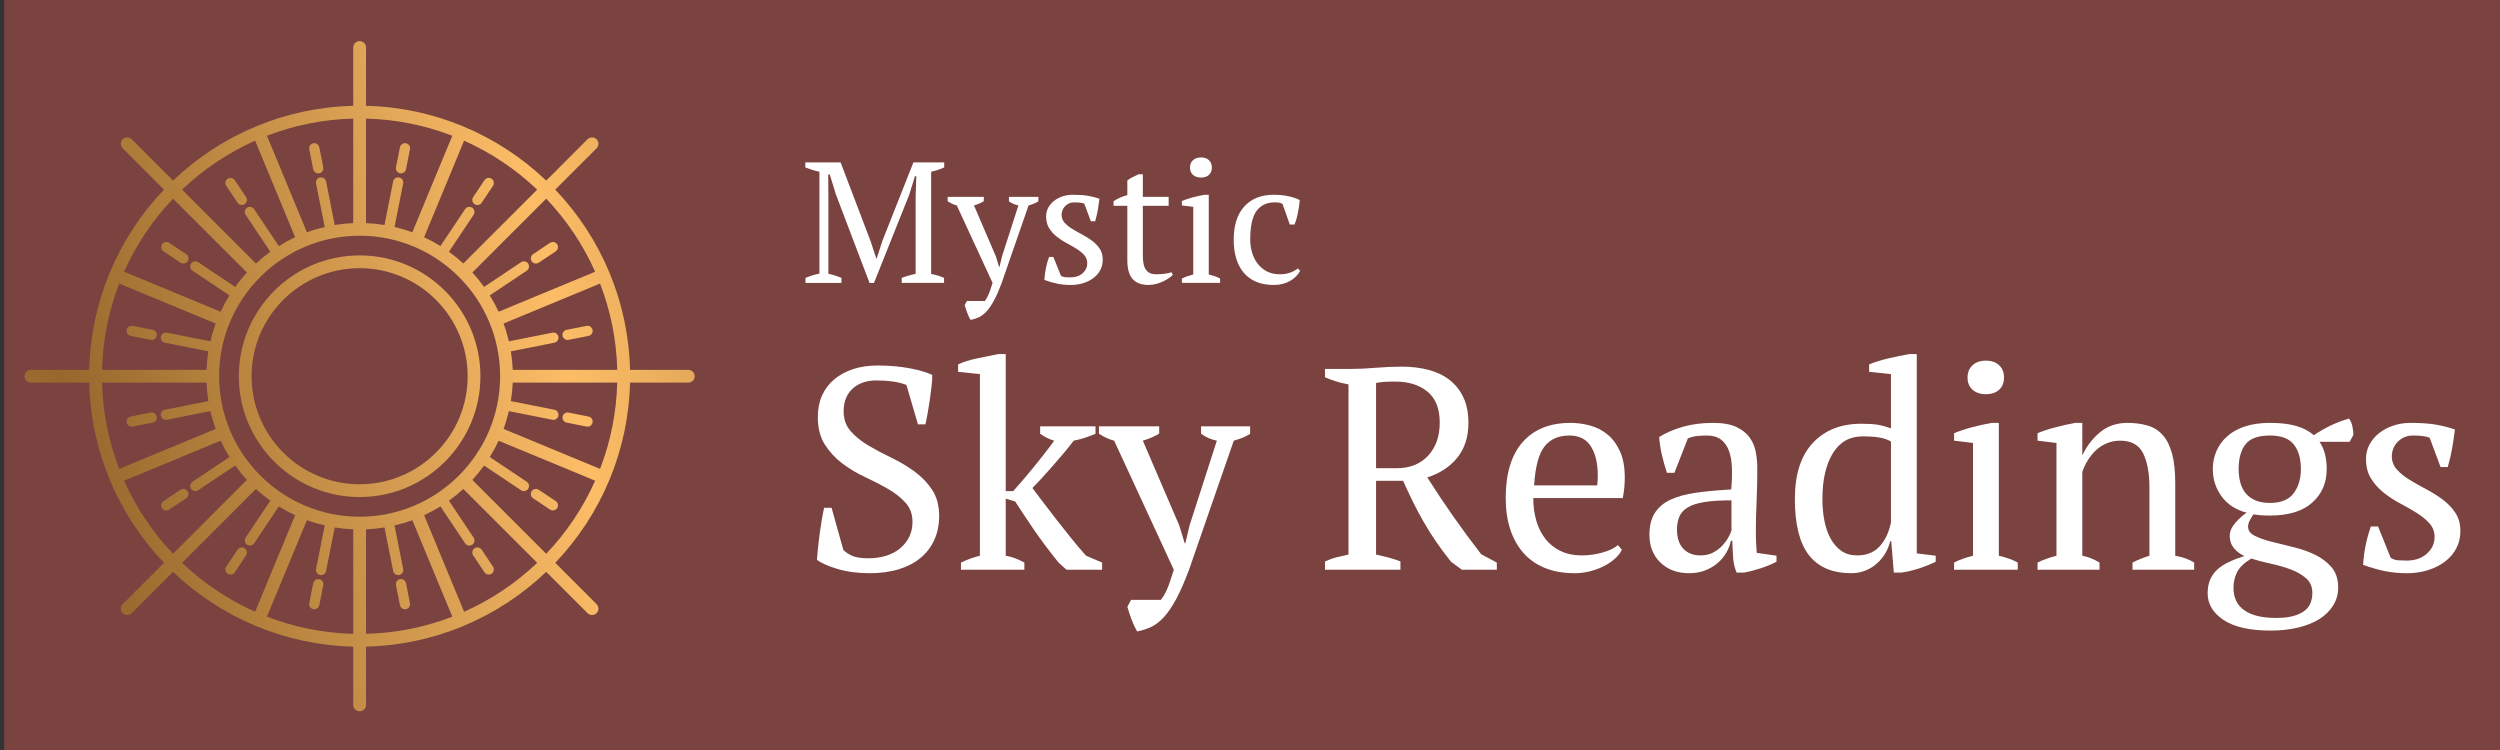 <?xml version="1.0" encoding="utf-8"?>
<!-- Generator: Adobe Illustrator 15.0.0, SVG Export Plug-In . SVG Version: 6.00 Build 0)  -->
<!DOCTYPE svg PUBLIC "-//W3C//DTD SVG 1.1//EN" "http://www.w3.org/Graphics/SVG/1.1/DTD/svg11.dtd">
<svg version="1.1" id="Warstwa_1" xmlns="http://www.w3.org/2000/svg" xmlns:xlink="http://www.w3.org/1999/xlink" x="0px" y="0px"
	 width="1186.935px" height="356.176px" viewBox="0 0 1186.935 356.176" enable-background="new 0 0 1186.935 356.176"
	 xml:space="preserve">
<rect x="0" y="0" width="1186.935" height="356.176" fill="#333333" stroke="none"/>
<rect x="2.013" fill="#7B4340" width="1184.921" height="356.176"/>
<g>
	<defs>
		<path id="SVGID_1_" d="M119.441,178.62c0-28.283,23.011-51.295,51.296-51.295s51.296,23.012,51.296,51.295
			c0,28.285-23.011,51.296-51.296,51.296S119.441,206.905,119.441,178.62 M113.377,178.62c0,31.628,25.733,57.361,57.361,57.361
			c31.629,0,57.359-25.732,57.359-57.361c0-31.629-25.73-57.359-57.359-57.359C139.11,121.261,113.377,146.991,113.377,178.62"/>
	</defs>
	<clipPath id="SVGID_2_">
		<use xlink:href="#SVGID_1_"  overflow="visible"/>
	</clipPath>
	
		<linearGradient id="SVGID_3_" gradientUnits="userSpaceOnUse" x1="0.6" y1="501.141" x2="2.11" y2="501.141" gradientTransform="matrix(439.088 -90.206 -90.206 -439.088 44793.277 220343.109)">
		<stop  offset="0" style="stop-color:#BC8D46"/>
		<stop  offset="0.278" style="stop-color:#96682E"/>
		<stop  offset="0.392" style="stop-color:#B7833E"/>
		<stop  offset="0.546" style="stop-color:#E4A95A"/>
		<stop  offset="0.627" style="stop-color:#FDBD67"/>
		<stop  offset="0.722" style="stop-color:#E1A758"/>
		<stop  offset="0.909" style="stop-color:#AE7B39"/>
		<stop  offset="1" style="stop-color:#96682E"/>
	</linearGradient>
	<polygon clip-path="url(#SVGID_2_)" fill="url(#SVGID_3_)" points="90.764,125.907 223.451,98.648 250.709,231.335 
		118.023,258.594 	"/>
</g>
<g>
	<defs>
		<path id="SVGID_4_" d="M126.734,292.777l18.98-45.82c2.743,1.009,5.571,1.836,8.458,2.51l-4.112,20.672
			c-0.263,1.315,0.593,2.592,1.906,2.854c0.158,0.031,0.319,0.046,0.477,0.046c1.134,0,2.146-0.799,2.374-1.952l4.113-20.666
			c2.873,0.469,5.802,0.771,8.775,0.895v49.615C153.298,300.577,139.503,297.718,126.734,292.777 M189.51,272.992
			c1.313-0.262,2.165-1.538,1.903-2.854l-4.11-20.672c2.887-0.674,5.717-1.501,8.458-2.51l18.981,45.82
			c-12.771,4.94-26.565,7.8-40.973,8.152v-49.615c2.975-0.123,5.902-0.426,8.773-0.895l4.113,20.666
			c0.228,1.153,1.243,1.952,2.375,1.952C189.19,273.038,189.348,273.023,189.51,272.992 M86.437,267.211l35.063-35.064
			c2.161,1.99,4.448,3.841,6.838,5.561L116.61,255.26c-0.743,1.113-0.443,2.619,0.67,3.365c0.415,0.275,0.883,0.41,1.343,0.41
			c0.786,0,1.553-0.379,2.022-1.078l11.719-17.543c2.489,1.552,5.079,2.953,7.755,4.2l-18.987,45.837
			C108.245,284.71,96.523,276.813,86.437,267.211 M224.195,258.625c1.112-0.746,1.413-2.252,0.669-3.365l-11.727-17.552
			c2.391-1.72,4.676-3.571,6.839-5.561l35.063,35.064c-10.086,9.602-21.809,17.499-34.697,23.24l-18.987-45.837
			c2.677-1.248,5.266-2.648,7.755-4.2l11.72,17.543c0.468,0.699,1.236,1.078,2.02,1.078
			C223.312,259.035,223.781,258.9,224.195,258.625 M58.907,228.224l45.836-18.987c1.246,2.678,2.648,5.268,4.2,7.755L91.4,228.713
			c-1.112,0.744-1.412,2.25-0.669,3.365c0.468,0.7,1.239,1.078,2.021,1.078c0.464,0,0.93-0.131,1.347-0.409l17.55-11.726
			c1.72,2.39,3.573,4.677,5.562,6.838l-35.064,35.063C72.543,252.833,64.646,241.112,58.907,228.224 M250.743,232.078
			c0.744-1.115,0.443-2.621-0.671-3.365l-17.54-11.72c1.552-2.488,2.953-5.077,4.202-7.755l45.834,18.987
			c-5.74,12.888-13.639,24.609-23.242,34.698l-35.063-35.063c1.99-2.162,3.843-4.448,5.563-6.838l17.552,11.726
			c0.415,0.278,0.883,0.409,1.344,0.409C249.508,233.155,250.274,232.777,250.743,232.078 M48.428,181.652h49.615
			c0.123,2.975,0.423,5.902,0.896,8.777l-20.668,4.111c-1.313,0.26-2.165,1.537-1.904,2.851c0.23,1.154,1.243,1.953,2.376,1.953
			c0.157,0,0.316-0.015,0.477-0.046l20.67-4.115c0.676,2.888,1.503,5.715,2.51,8.461L56.58,222.626
			C51.64,209.854,48.781,196.06,48.428,181.652 M265.109,197.392c0.262-1.314-0.592-2.591-1.906-2.851l-20.667-4.111
			c0.47-2.875,0.773-5.802,0.896-8.777h49.616c-0.354,14.407-3.213,28.202-8.154,40.974l-45.82-18.981
			c1.009-2.746,1.835-5.573,2.51-8.461l20.671,4.115c0.162,0.031,0.32,0.046,0.477,0.046
			C263.865,199.345,264.883,198.546,265.109,197.392 M56.58,134.615l45.82,18.981c-1.008,2.745-1.835,5.573-2.511,8.458
			l-20.67-4.111c-1.326-0.265-2.594,0.592-2.854,1.906c-0.26,1.314,0.592,2.589,1.904,2.852l20.668,4.11
			c-0.473,2.875-0.773,5.802-0.896,8.778H48.428C48.781,161.18,51.64,147.386,56.58,134.615 M239.075,153.596l45.82-18.981
			c4.941,12.771,7.801,26.565,8.154,40.974h-49.616c-0.123-2.976-0.427-5.903-0.896-8.778l20.667-4.11
			c1.314-0.263,2.168-1.538,1.906-2.852s-1.533-2.17-2.854-1.906l-20.671,4.111C240.91,159.169,240.083,156.341,239.075,153.596
			 M104.03,178.62c0-36.783,29.925-66.708,66.708-66.708c36.782,0,66.707,29.925,66.707,66.708
			c0,36.782-29.925,66.708-66.707,66.708C133.955,245.328,104.03,215.402,104.03,178.62 M58.907,129.017
			c5.74-12.888,13.637-24.61,23.24-34.699l35.064,35.063c-1.989,2.161-3.841,4.451-5.562,6.84l-17.55-11.727
			c-1.116-0.744-2.622-0.443-3.368,0.67c-0.743,1.112-0.443,2.619,0.669,3.364l17.543,11.719c-1.552,2.491-2.954,5.08-4.197,7.755
			L58.907,129.017z M224.263,129.38l35.063-35.063c9.604,10.089,17.502,21.811,23.242,34.699l-45.834,18.985
			c-1.249-2.675-2.65-5.264-4.202-7.755l17.54-11.719c1.114-0.745,1.415-2.252,0.671-3.364c-0.744-1.113-2.252-1.416-3.365-0.67
			l-17.552,11.727C228.106,133.832,226.253,131.542,224.263,129.38 M86.434,90.031c10.089-9.605,21.811-17.502,34.699-23.243
			l18.987,45.836c-2.676,1.249-5.266,2.651-7.755,4.202l-11.719-17.542c-0.745-1.112-2.252-1.415-3.366-0.669
			c-1.113,0.744-1.413,2.251-0.67,3.365l11.728,17.552c-2.39,1.72-4.677,3.573-6.838,5.562L86.434,90.031z M201.355,112.624
			l18.987-45.836c12.888,5.741,24.61,13.638,34.697,23.243l-35.063,35.063c-2.163-1.989-4.448-3.841-6.839-5.562l11.727-17.552
			c0.744-1.113,0.443-2.621-0.669-3.365c-1.116-0.744-2.62-0.443-3.365,0.669l-11.721,17.542
			C206.621,115.275,204.032,113.873,201.355,112.624 M126.734,64.461c12.768-4.94,26.562-7.798,40.971-8.149v49.615
			c-2.974,0.123-5.902,0.425-8.775,0.895l-4.113-20.667c-0.261-1.314-1.532-2.166-2.851-1.904c-1.313,0.261-2.169,1.538-1.906,2.851
			l4.112,20.673c-2.887,0.675-5.715,1.501-8.458,2.51L126.734,64.461z M173.77,105.926V56.312
			c14.407,0.352,28.203,3.209,40.973,8.149l-18.981,45.822c-2.741-1.008-5.571-1.835-8.458-2.51l4.11-20.673
			c0.262-1.313-0.591-2.589-1.903-2.851c-1.324-0.266-2.594,0.59-2.854,1.904l-4.113,20.667
			C179.672,106.351,176.745,106.049,173.77,105.926 M167.706,22.565v27.68c-16.27,0.379-31.799,3.805-46.043,9.719
			c-0.021,0.006-0.046,0.009-0.066,0.018c-0.02,0.009-0.037,0.022-0.056,0.031c-14.703,6.122-28.037,14.895-39.393,25.73
			L62.532,66.127c-1.184-1.183-3.103-1.183-4.287,0c-1.184,1.186-1.184,3.105,0,4.289l19.614,19.615
			c-10.833,11.354-19.608,24.69-25.73,39.394c-0.009,0.018-0.022,0.035-0.028,0.055c-0.009,0.019-0.012,0.042-0.021,0.063
			c-5.914,14.245-9.338,29.774-9.717,46.046H14.682c-1.676,0-3.032,1.355-3.032,3.031c0,1.675,1.356,3.032,3.032,3.032h27.681
			c0.379,16.271,3.803,31.801,9.717,46.048c0.009,0.019,0.012,0.043,0.021,0.061c0.003,0.012,0.015,0.022,0.02,0.037
			c6.122,14.71,14.9,28.053,25.739,39.413l-19.614,19.613c-1.184,1.184-1.184,3.103,0,4.287c0.594,0.592,1.37,0.889,2.145,0.889
			c0.775,0,1.552-0.297,2.142-0.889L82.147,271.5c11.355,10.833,24.69,19.606,39.393,25.728c0.022,0.009,0.037,0.021,0.056,0.029
			c0.021,0.011,0.045,0.012,0.066,0.021c14.245,5.914,29.774,9.338,46.043,9.718v27.681c0,1.674,1.358,3.032,3.032,3.032
			s3.032-1.358,3.032-3.032v-27.681c16.269-0.38,31.799-3.804,46.043-9.718c0.022-0.009,0.045-0.01,0.065-0.021
			c0.021-0.008,0.038-0.021,0.056-0.029c14.704-6.121,28.039-14.895,39.392-25.728l19.615,19.611
			c0.592,0.592,1.369,0.889,2.145,0.889s1.551-0.297,2.145-0.889c1.184-1.185,1.184-3.104,0-4.287l-19.615-19.613
			c10.84-11.36,19.617-24.703,25.74-39.413c0.004-0.015,0.016-0.025,0.02-0.037c0.008-0.018,0.014-0.042,0.02-0.061
			c5.914-14.247,9.338-29.777,9.719-46.048h27.678c1.676,0,3.035-1.357,3.035-3.032c0-1.676-1.359-3.031-3.035-3.031h-27.678
			c-0.381-16.271-3.805-31.801-9.719-46.046c-0.006-0.021-0.008-0.044-0.02-0.063c-0.008-0.02-0.02-0.037-0.029-0.055
			c-6.119-14.704-14.896-28.04-25.73-39.394l19.615-19.615c1.184-1.184,1.184-3.103,0-4.289c-1.186-1.183-3.104-1.183-4.289,0
			l-19.615,19.616c-11.353-10.836-24.688-19.608-39.39-25.73c-0.018-0.009-0.034-0.022-0.058-0.031
			c-0.021-0.009-0.043-0.012-0.065-0.018c-14.244-5.914-29.774-9.339-46.043-9.719v-27.68c0-1.675-1.358-3.032-3.032-3.032
			S167.706,20.89,167.706,22.565"/>
	</defs>
	<clipPath id="SVGID_5_">
		<use xlink:href="#SVGID_4_"  overflow="visible"/>
	</clipPath>
	
		<linearGradient id="SVGID_6_" gradientUnits="userSpaceOnUse" x1="0.6" y1="501.141" x2="2.111" y2="501.141" gradientTransform="matrix(439.088 -90.206 -90.206 -439.088 44793.277 220343.109)">
		<stop  offset="0" style="stop-color:#BC8D46"/>
		<stop  offset="0.278" style="stop-color:#96682E"/>
		<stop  offset="0.392" style="stop-color:#B7833E"/>
		<stop  offset="0.546" style="stop-color:#E4A95A"/>
		<stop  offset="0.627" style="stop-color:#FDBD67"/>
		<stop  offset="0.722" style="stop-color:#E1A758"/>
		<stop  offset="0.909" style="stop-color:#AE7B39"/>
		<stop  offset="1" style="stop-color:#96682E"/>
	</linearGradient>
	<polygon clip-path="url(#SVGID_5_)" fill="url(#SVGID_6_)" points="-51.067,32.417 316.939,-43.186 392.543,324.822 
		24.535,400.427 	"/>
</g>
<g>
	<defs>
		<path id="SVGID_7_" d="M148.735,68.014c-1.313,0.261-2.164,1.537-1.904,2.851l1.89,9.496c0.229,1.154,1.243,1.952,2.375,1.952
			c0.155,0,0.317-0.015,0.477-0.047c1.314-0.261,2.168-1.538,1.906-2.852l-1.889-9.493c-0.229-1.153-1.236-1.952-2.373-1.952
			C149.058,67.968,148.897,67.983,148.735,68.014"/>
	</defs>
	<clipPath id="SVGID_8_">
		<use xlink:href="#SVGID_7_"  overflow="visible"/>
	</clipPath>
	
		<linearGradient id="SVGID_9_" gradientUnits="userSpaceOnUse" x1="0.605" y1="501.22" x2="2.105" y2="501.22" gradientTransform="matrix(439.088 -90.206 -90.206 -439.088 44779.277 220274.609)">
		<stop  offset="0" style="stop-color:#BC8D46"/>
		<stop  offset="0.278" style="stop-color:#96682E"/>
		<stop  offset="0.392" style="stop-color:#B7833E"/>
		<stop  offset="0.546" style="stop-color:#E4A95A"/>
		<stop  offset="0.627" style="stop-color:#FDBD67"/>
		<stop  offset="0.722" style="stop-color:#E1A758"/>
		<stop  offset="0.909" style="stop-color:#AE7B39"/>
		<stop  offset="1" style="stop-color:#96682E"/>
	</linearGradient>
	<polygon clip-path="url(#SVGID_8_)" fill="url(#SVGID_9_)" points="143.742,68.549 153.45,66.554 156.568,81.731 146.86,83.727 	
		"/>
</g>
<g>
	<defs>
		<path id="SVGID_10_" d="M108.085,84.852c-1.116,0.747-1.414,2.251-0.67,3.366l5.376,8.049c0.47,0.698,1.237,1.078,2.02,1.078
			c0.463,0,0.931-0.133,1.346-0.407c1.113-0.747,1.413-2.253,0.669-3.366l-5.377-8.049c-0.471-0.7-1.239-1.078-2.021-1.078
			C108.965,84.444,108.499,84.576,108.085,84.852"/>
	</defs>
	<clipPath id="SVGID_11_">
		<use xlink:href="#SVGID_10_"  overflow="visible"/>
	</clipPath>
	
		<linearGradient id="SVGID_12_" gradientUnits="userSpaceOnUse" x1="0.605" y1="501.213" x2="2.104" y2="501.213" gradientTransform="matrix(439.088 -90.206 -90.206 -439.088 44780.277 220279.609)">
		<stop  offset="0" style="stop-color:#BC8D46"/>
		<stop  offset="0.278" style="stop-color:#96682E"/>
		<stop  offset="0.392" style="stop-color:#B7833E"/>
		<stop  offset="0.546" style="stop-color:#E4A95A"/>
		<stop  offset="0.627" style="stop-color:#FDBD67"/>
		<stop  offset="0.722" style="stop-color:#E1A758"/>
		<stop  offset="0.909" style="stop-color:#AE7B39"/>
		<stop  offset="1" style="stop-color:#96682E"/>
	</linearGradient>
	<polygon clip-path="url(#SVGID_11_)" fill="url(#SVGID_12_)" points="104.129,84.967 117.129,82.295 120.115,96.822 
		107.113,99.492 	"/>
</g>
<g>
	<defs>
		<path id="SVGID_13_" d="M76.971,115.966c-0.744,1.115-0.446,2.621,0.669,3.365l8.047,5.378c0.417,0.277,0.883,0.407,1.346,0.407
			c0.783,0,1.552-0.378,2.02-1.078c0.744-1.113,0.443-2.621-0.67-3.363l-8.047-5.378c-0.415-0.276-0.883-0.409-1.345-0.409
			C78.207,114.889,77.438,115.267,76.971,115.966"/>
	</defs>
	<clipPath id="SVGID_14_">
		<use xlink:href="#SVGID_13_"  overflow="visible"/>
	</clipPath>
	
		<linearGradient id="SVGID_15_" gradientUnits="userSpaceOnUse" x1="0.596" y1="501.195" x2="2.117" y2="501.195" gradientTransform="matrix(439.088 -90.206 -90.206 -439.088 44783.277 220294.109)">
		<stop  offset="0" style="stop-color:#BC8D46"/>
		<stop  offset="0.278" style="stop-color:#96682E"/>
		<stop  offset="0.392" style="stop-color:#B7833E"/>
		<stop  offset="0.546" style="stop-color:#E4A95A"/>
		<stop  offset="0.627" style="stop-color:#FDBD67"/>
		<stop  offset="0.722" style="stop-color:#E1A758"/>
		<stop  offset="0.909" style="stop-color:#AE7B39"/>
		<stop  offset="1" style="stop-color:#96682E"/>
	</linearGradient>
	<polygon clip-path="url(#SVGID_14_)" fill="url(#SVGID_15_)" points="74.21,115.304 89.248,112.214 91.814,124.704 76.776,127.793 
			"/>
</g>
<g>
	<defs>
		<path id="SVGID_16_" d="M60.132,156.62c-0.261,1.312,0.591,2.589,1.908,2.851l9.493,1.888c0.156,0.031,0.317,0.049,0.475,0.049
			c1.131,0,2.146-0.799,2.377-1.953c0.26-1.315-0.592-2.591-1.907-2.854l-9.493-1.887c-0.161-0.032-0.319-0.049-0.479-0.049
			C61.375,154.665,60.359,155.467,60.132,156.62"/>
	</defs>
	<clipPath id="SVGID_17_">
		<use xlink:href="#SVGID_16_"  overflow="visible"/>
	</clipPath>
	
		<linearGradient id="SVGID_18_" gradientUnits="userSpaceOnUse" x1="0.604" y1="501.172" x2="2.103" y2="501.172" gradientTransform="matrix(439.088 -90.206 -90.206 -439.088 44787.777 220316.609)">
		<stop  offset="0" style="stop-color:#BC8D46"/>
		<stop  offset="0.278" style="stop-color:#96682E"/>
		<stop  offset="0.392" style="stop-color:#B7833E"/>
		<stop  offset="0.546" style="stop-color:#E4A95A"/>
		<stop  offset="0.627" style="stop-color:#FDBD67"/>
		<stop  offset="0.722" style="stop-color:#E1A758"/>
		<stop  offset="0.909" style="stop-color:#AE7B39"/>
		<stop  offset="1" style="stop-color:#96682E"/>
	</linearGradient>
	<polygon clip-path="url(#SVGID_17_)" fill="url(#SVGID_18_)" points="58.541,154.938 74.046,151.752 75.973,161.134 
		60.469,164.319 	"/>
</g>
<g>
	<defs>
		<path id="SVGID_19_" d="M71.531,195.879l-9.494,1.89c-1.314,0.26-2.166,1.538-1.905,2.852c0.23,1.154,1.243,1.952,2.377,1.952
			c0.157,0,0.317-0.015,0.476-0.047l9.493-1.887c1.315-0.263,2.167-1.54,1.907-2.852c-0.23-1.155-1.237-1.955-2.377-1.955
			C71.851,195.833,71.691,195.847,71.531,195.879"/>
	</defs>
	<clipPath id="SVGID_20_">
		<use xlink:href="#SVGID_19_"  overflow="visible"/>
	</clipPath>
	
		<linearGradient id="SVGID_21_" gradientUnits="userSpaceOnUse" x1="0.597" y1="501.141" x2="2.118" y2="501.141" gradientTransform="matrix(439.088 -90.206 -90.206 -439.088 44793.277 220342.609)">
		<stop  offset="0" style="stop-color:#BC8D46"/>
		<stop  offset="0.278" style="stop-color:#96682E"/>
		<stop  offset="0.392" style="stop-color:#B7833E"/>
		<stop  offset="0.546" style="stop-color:#E4A95A"/>
		<stop  offset="0.627" style="stop-color:#FDBD67"/>
		<stop  offset="0.722" style="stop-color:#E1A758"/>
		<stop  offset="0.909" style="stop-color:#AE7B39"/>
		<stop  offset="1" style="stop-color:#96682E"/>
	</linearGradient>
	<polygon clip-path="url(#SVGID_20_)" fill="url(#SVGID_21_)" points="58.542,196.107 74.046,192.921 75.973,202.302 
		60.469,205.486 	"/>
</g>
<g>
	<defs>
		<path id="SVGID_22_" d="M85.687,232.532l-8.047,5.375c-1.115,0.746-1.413,2.251-0.669,3.366c0.468,0.701,1.234,1.078,2.02,1.078
			c0.462,0,0.929-0.131,1.345-0.407l8.047-5.38c1.113-0.743,1.414-2.25,0.67-3.363c-0.47-0.702-1.237-1.08-2.02-1.08
			C86.57,232.122,86.104,232.254,85.687,232.532"/>
	</defs>
	<clipPath id="SVGID_23_">
		<use xlink:href="#SVGID_22_"  overflow="visible"/>
	</clipPath>
	
		<linearGradient id="SVGID_24_" gradientUnits="userSpaceOnUse" x1="0.596" y1="501.109" x2="2.117" y2="501.109" gradientTransform="matrix(439.088 -90.206 -90.206 -439.088 44798.527 220368.609)">
		<stop  offset="0" style="stop-color:#BC8D46"/>
		<stop  offset="0.278" style="stop-color:#96682E"/>
		<stop  offset="0.392" style="stop-color:#B7833E"/>
		<stop  offset="0.546" style="stop-color:#E4A95A"/>
		<stop  offset="0.627" style="stop-color:#FDBD67"/>
		<stop  offset="0.722" style="stop-color:#E1A758"/>
		<stop  offset="0.909" style="stop-color:#AE7B39"/>
		<stop  offset="1" style="stop-color:#96682E"/>
	</linearGradient>
	<polygon clip-path="url(#SVGID_23_)" fill="url(#SVGID_24_)" points="74.21,232.537 89.248,229.447 91.814,241.937 76.776,245.026 
			"/>
</g>
<g>
	<defs>
		<path id="SVGID_25_" d="M112.792,260.977l-5.376,8.046c-0.744,1.114-0.446,2.622,0.67,3.366c0.414,0.275,0.88,0.408,1.344,0.408
			c0.784,0,1.553-0.378,2.021-1.079l5.377-8.047c0.744-1.113,0.444-2.62-0.669-3.364c-0.415-0.276-0.883-0.41-1.346-0.41
			C114.029,259.896,113.262,260.275,112.792,260.977"/>
	</defs>
	<clipPath id="SVGID_26_">
		<use xlink:href="#SVGID_25_"  overflow="visible"/>
	</clipPath>
	
		<linearGradient id="SVGID_27_" gradientUnits="userSpaceOnUse" x1="0.595" y1="501.085" x2="2.12" y2="501.085" gradientTransform="matrix(439.088 -90.206 -90.206 -439.088 44803.277 220391.109)">
		<stop  offset="0" style="stop-color:#BC8D46"/>
		<stop  offset="0.278" style="stop-color:#96682E"/>
		<stop  offset="0.392" style="stop-color:#B7833E"/>
		<stop  offset="0.546" style="stop-color:#E4A95A"/>
		<stop  offset="0.627" style="stop-color:#FDBD67"/>
		<stop  offset="0.722" style="stop-color:#E1A758"/>
		<stop  offset="0.909" style="stop-color:#AE7B39"/>
		<stop  offset="1" style="stop-color:#96682E"/>
	</linearGradient>
	<polygon clip-path="url(#SVGID_26_)" fill="url(#SVGID_27_)" points="104.129,260.42 117.129,257.749 120.115,272.274 
		107.113,274.946 	"/>
</g>
<g>
	<defs>
		<path id="SVGID_28_" d="M148.72,276.879l-1.89,9.494c-0.26,1.315,0.592,2.593,1.904,2.854c0.161,0.03,0.321,0.046,0.476,0.046
			c1.137,0,2.149-0.799,2.379-1.95l1.889-9.496c0.262-1.315-0.592-2.593-1.906-2.854c-0.159-0.031-0.315-0.046-0.469-0.046
			C149.963,274.928,148.95,275.725,148.72,276.879"/>
	</defs>
	<clipPath id="SVGID_29_">
		<use xlink:href="#SVGID_28_"  overflow="visible"/>
	</clipPath>
	
		<linearGradient id="SVGID_30_" gradientUnits="userSpaceOnUse" x1="0.605" y1="501.066" x2="2.104" y2="501.066" gradientTransform="matrix(439.088 -90.206 -90.206 -439.088 44806.277 220406.109)">
		<stop  offset="0" style="stop-color:#BC8D46"/>
		<stop  offset="0.278" style="stop-color:#96682E"/>
		<stop  offset="0.392" style="stop-color:#B7833E"/>
		<stop  offset="0.546" style="stop-color:#E4A95A"/>
		<stop  offset="0.627" style="stop-color:#FDBD67"/>
		<stop  offset="0.722" style="stop-color:#E1A758"/>
		<stop  offset="0.909" style="stop-color:#AE7B39"/>
		<stop  offset="1" style="stop-color:#96682E"/>
	</linearGradient>
	<polygon clip-path="url(#SVGID_29_)" fill="url(#SVGID_30_)" points="143.742,275.509 153.45,273.515 156.568,288.691 
		146.86,290.686 	"/>
</g>
<g>
	<defs>
		<path id="SVGID_31_" d="M189.903,274.974c-1.315,0.261-2.167,1.538-1.905,2.854l1.89,9.496c0.229,1.151,1.243,1.95,2.377,1.95
			c0.156,0,0.315-0.016,0.475-0.046c1.314-0.262,2.168-1.539,1.906-2.854l-1.887-9.494c-0.233-1.155-1.243-1.95-2.386-1.95
			C190.217,274.929,190.061,274.942,189.903,274.974"/>
	</defs>
	<clipPath id="SVGID_32_">
		<use xlink:href="#SVGID_31_"  overflow="visible"/>
	</clipPath>
	
		<linearGradient id="SVGID_33_" gradientUnits="userSpaceOnUse" x1="0.605" y1="501.06" x2="2.105" y2="501.06" gradientTransform="matrix(439.088 -90.206 -90.206 -439.088 44807.277 220411.109)">
		<stop  offset="0" style="stop-color:#BC8D46"/>
		<stop  offset="0.278" style="stop-color:#96682E"/>
		<stop  offset="0.392" style="stop-color:#B7833E"/>
		<stop  offset="0.546" style="stop-color:#E4A95A"/>
		<stop  offset="0.627" style="stop-color:#FDBD67"/>
		<stop  offset="0.722" style="stop-color:#E1A758"/>
		<stop  offset="0.909" style="stop-color:#AE7B39"/>
		<stop  offset="1" style="stop-color:#96682E"/>
	</linearGradient>
	<polygon clip-path="url(#SVGID_32_)" fill="url(#SVGID_33_)" points="184.909,275.511 194.616,273.517 197.734,288.691 
		188.025,290.686 	"/>
</g>
<g>
	<defs>
		<path id="SVGID_34_" d="M225.317,260.307c-1.113,0.744-1.413,2.251-0.669,3.364l5.379,8.047c0.466,0.701,1.235,1.079,2.017,1.079
			c0.465,0,0.933-0.133,1.348-0.408c1.111-0.744,1.411-2.252,0.669-3.366l-5.377-8.046c-0.47-0.701-1.237-1.08-2.02-1.081
			C226.2,259.896,225.732,260.03,225.317,260.307"/>
	</defs>
	<clipPath id="SVGID_35_">
		<use xlink:href="#SVGID_34_"  overflow="visible"/>
	</clipPath>
	
		<linearGradient id="SVGID_36_" gradientUnits="userSpaceOnUse" x1="0.606" y1="501.065" x2="2.106" y2="501.065" gradientTransform="matrix(439.088 -90.206 -90.206 -439.088 44806.277 220406.109)">
		<stop  offset="0" style="stop-color:#BC8D46"/>
		<stop  offset="0.278" style="stop-color:#96682E"/>
		<stop  offset="0.392" style="stop-color:#B7833E"/>
		<stop  offset="0.546" style="stop-color:#E4A95A"/>
		<stop  offset="0.627" style="stop-color:#FDBD67"/>
		<stop  offset="0.722" style="stop-color:#E1A758"/>
		<stop  offset="0.909" style="stop-color:#AE7B39"/>
		<stop  offset="1" style="stop-color:#96682E"/>
	</linearGradient>
	<polygon clip-path="url(#SVGID_35_)" fill="url(#SVGID_36_)" points="221.361,260.418 234.361,257.748 237.346,272.274 
		224.346,274.945 	"/>
</g>
<g>
	<defs>
		<path id="SVGID_37_" d="M252.422,233.201c-0.744,1.113-0.443,2.62,0.668,3.363l8.051,5.38c0.416,0.276,0.883,0.407,1.348,0.407
			c0.781,0,1.549-0.376,2.018-1.078c0.744-1.115,0.445-2.621-0.668-3.366l-8.051-5.375c-0.414-0.276-0.883-0.411-1.346-0.411
			C253.658,232.122,252.891,232.5,252.422,233.201"/>
	</defs>
	<clipPath id="SVGID_38_">
		<use xlink:href="#SVGID_37_"  overflow="visible"/>
	</clipPath>
	
		<linearGradient id="SVGID_39_" gradientUnits="userSpaceOnUse" x1="0.593" y1="501.084" x2="2.115" y2="501.084" gradientTransform="matrix(439.088 -90.206 -90.206 -439.088 44803.277 220391.609)">
		<stop  offset="0" style="stop-color:#BC8D46"/>
		<stop  offset="0.278" style="stop-color:#96682E"/>
		<stop  offset="0.392" style="stop-color:#B7833E"/>
		<stop  offset="0.546" style="stop-color:#E4A95A"/>
		<stop  offset="0.627" style="stop-color:#FDBD67"/>
		<stop  offset="0.722" style="stop-color:#E1A758"/>
		<stop  offset="0.909" style="stop-color:#AE7B39"/>
		<stop  offset="1" style="stop-color:#96682E"/>
	</linearGradient>
	<polygon clip-path="url(#SVGID_38_)" fill="url(#SVGID_39_)" points="249.662,232.537 264.701,229.447 267.268,241.937 
		252.227,245.026 	"/>
</g>
<g>
	<defs>
		<path id="SVGID_40_" d="M267.092,197.787c-0.26,1.313,0.592,2.589,1.904,2.852l9.494,1.887c0.16,0.033,0.32,0.047,0.477,0.047
			c1.133,0,2.148-0.797,2.377-1.952c0.262-1.314-0.592-2.592-1.906-2.852l-9.492-1.89c-0.162-0.032-0.322-0.047-0.482-0.047
			C268.328,195.833,267.322,196.632,267.092,197.787"/>
	</defs>
	<clipPath id="SVGID_41_">
		<use xlink:href="#SVGID_40_"  overflow="visible"/>
	</clipPath>
	
		<linearGradient id="SVGID_42_" gradientUnits="userSpaceOnUse" x1="0.606" y1="501.108" x2="2.106" y2="501.108" gradientTransform="matrix(439.088 -90.206 -90.206 -439.088 44798.777 220369.609)">
		<stop  offset="0" style="stop-color:#BC8D46"/>
		<stop  offset="0.278" style="stop-color:#96682E"/>
		<stop  offset="0.392" style="stop-color:#B7833E"/>
		<stop  offset="0.546" style="stop-color:#E4A95A"/>
		<stop  offset="0.627" style="stop-color:#FDBD67"/>
		<stop  offset="0.722" style="stop-color:#E1A758"/>
		<stop  offset="0.909" style="stop-color:#AE7B39"/>
		<stop  offset="1" style="stop-color:#96682E"/>
	</linearGradient>
	<polygon clip-path="url(#SVGID_41_)" fill="url(#SVGID_42_)" points="265.502,196.107 281.006,192.921 282.934,202.302 
		267.43,205.486 	"/>
</g>
<g>
	<defs>
		<path id="SVGID_43_" d="M278.49,154.714l-9.492,1.887c-1.314,0.263-2.166,1.539-1.906,2.854c0.229,1.154,1.244,1.953,2.377,1.953
			c0.156,0,0.314-0.018,0.475-0.049l9.494-1.888c1.314-0.261,2.168-1.539,1.906-2.851c-0.229-1.153-1.24-1.955-2.375-1.955
			C278.813,154.665,278.652,154.682,278.49,154.714"/>
	</defs>
	<clipPath id="SVGID_44_">
		<use xlink:href="#SVGID_43_"  overflow="visible"/>
	</clipPath>
	
		<linearGradient id="SVGID_45_" gradientUnits="userSpaceOnUse" x1="0.594" y1="501.141" x2="2.115" y2="501.141" gradientTransform="matrix(439.088 -90.206 -90.206 -439.088 44793.527 220343.609)">
		<stop  offset="0" style="stop-color:#BC8D46"/>
		<stop  offset="0.278" style="stop-color:#96682E"/>
		<stop  offset="0.392" style="stop-color:#B7833E"/>
		<stop  offset="0.546" style="stop-color:#E4A95A"/>
		<stop  offset="0.627" style="stop-color:#FDBD67"/>
		<stop  offset="0.722" style="stop-color:#E1A758"/>
		<stop  offset="0.909" style="stop-color:#AE7B39"/>
		<stop  offset="1" style="stop-color:#96682E"/>
	</linearGradient>
	<polygon clip-path="url(#SVGID_44_)" fill="url(#SVGID_45_)" points="265.502,154.938 281.006,151.752 282.934,161.134 
		267.43,164.319 	"/>
</g>
<g>
	<defs>
		<path id="SVGID_46_" d="M261.141,115.298l-8.051,5.378c-1.111,0.743-1.412,2.25-0.668,3.363c0.469,0.7,1.238,1.078,2.02,1.078
			c0.465,0,0.934-0.13,1.346-0.407l8.051-5.378c1.113-0.744,1.412-2.25,0.668-3.365c-0.469-0.7-1.236-1.078-2.02-1.078
			C262.023,114.889,261.555,115.021,261.141,115.298"/>
	</defs>
	<clipPath id="SVGID_47_">
		<use xlink:href="#SVGID_46_"  overflow="visible"/>
	</clipPath>
	
		<linearGradient id="SVGID_48_" gradientUnits="userSpaceOnUse" x1="0.613" y1="501.17" x2="2.103" y2="501.17" gradientTransform="matrix(439.088 -90.206 -90.206 -439.088 44788.027 220317.109)">
		<stop  offset="0" style="stop-color:#BC8D46"/>
		<stop  offset="0.278" style="stop-color:#96682E"/>
		<stop  offset="0.392" style="stop-color:#B7833E"/>
		<stop  offset="0.546" style="stop-color:#E4A95A"/>
		<stop  offset="0.627" style="stop-color:#FDBD67"/>
		<stop  offset="0.722" style="stop-color:#E1A758"/>
		<stop  offset="0.909" style="stop-color:#AE7B39"/>
		<stop  offset="1" style="stop-color:#96682E"/>
	</linearGradient>
	<polygon clip-path="url(#SVGID_47_)" fill="url(#SVGID_48_)" points="249.662,115.302 264.701,112.212 267.268,124.704 
		252.227,127.793 	"/>
</g>
<g>
	<defs>
		<path id="SVGID_49_" d="M230.027,85.522l-5.379,8.049c-0.744,1.113-0.444,2.619,0.669,3.366c0.415,0.274,0.883,0.407,1.347,0.407
			c0.781,0,1.553-0.379,2.02-1.078l5.377-8.049c0.742-1.115,0.442-2.619-0.669-3.366c-0.415-0.276-0.882-0.407-1.347-0.407
			C231.262,84.444,230.493,84.822,230.027,85.522"/>
	</defs>
	<clipPath id="SVGID_50_">
		<use xlink:href="#SVGID_49_"  overflow="visible"/>
	</clipPath>
	
		<linearGradient id="SVGID_51_" gradientUnits="userSpaceOnUse" x1="0.592" y1="501.196" x2="2.117" y2="501.196" gradientTransform="matrix(439.088 -90.206 -90.206 -439.088 44783.527 220295.109)">
		<stop  offset="0" style="stop-color:#BC8D46"/>
		<stop  offset="0.278" style="stop-color:#96682E"/>
		<stop  offset="0.392" style="stop-color:#B7833E"/>
		<stop  offset="0.546" style="stop-color:#E4A95A"/>
		<stop  offset="0.627" style="stop-color:#FDBD67"/>
		<stop  offset="0.722" style="stop-color:#E1A758"/>
		<stop  offset="0.909" style="stop-color:#AE7B39"/>
		<stop  offset="1" style="stop-color:#96682E"/>
	</linearGradient>
	<polygon clip-path="url(#SVGID_50_)" fill="url(#SVGID_51_)" points="221.362,84.967 234.361,82.296 237.344,96.822 
		224.346,99.492 	"/>
</g>
<g>
	<defs>
		<path id="SVGID_52_" d="M189.887,69.92l-1.89,9.493c-0.262,1.314,0.59,2.591,1.905,2.852c0.16,0.033,0.319,0.047,0.478,0.047
			c1.132,0,2.146-0.797,2.378-1.952l1.887-9.496c0.262-1.314-0.592-2.59-1.906-2.851c-0.16-0.031-0.321-0.049-0.479-0.049
			C191.125,67.965,190.116,68.767,189.887,69.92"/>
	</defs>
	<clipPath id="SVGID_53_">
		<use xlink:href="#SVGID_52_"  overflow="visible"/>
	</clipPath>
	
		<linearGradient id="SVGID_54_" gradientUnits="userSpaceOnUse" x1="0.606" y1="501.214" x2="2.106" y2="501.214" gradientTransform="matrix(439.088 -90.206 -90.206 -439.088 44780.277 220280.109)">
		<stop  offset="0" style="stop-color:#BC8D46"/>
		<stop  offset="0.278" style="stop-color:#96682E"/>
		<stop  offset="0.392" style="stop-color:#B7833E"/>
		<stop  offset="0.546" style="stop-color:#E4A95A"/>
		<stop  offset="0.627" style="stop-color:#FDBD67"/>
		<stop  offset="0.722" style="stop-color:#E1A758"/>
		<stop  offset="0.909" style="stop-color:#AE7B39"/>
		<stop  offset="1" style="stop-color:#96682E"/>
	</linearGradient>
	<polygon clip-path="url(#SVGID_53_)" fill="url(#SVGID_54_)" points="184.908,68.547 194.616,66.553 197.734,81.731 
		188.025,83.727 	"/>
</g>
<g>
	<path fill="#FFFFFF" d="M448.208,134.313h-20.103v-2.37c1.09-0.436,2.179-0.803,3.27-1.104c1.089-0.299,2.206-0.584,3.35-0.858
		V93.209l0.327-9.561h-0.653l-2.697,8.744l-16.752,41.921h-2.124L396.89,92.392l-2.941-9.561h-0.735l0.082,10.378v36.772
		c1.034,0.218,2.069,0.49,3.104,0.817c1.034,0.327,2.07,0.708,3.105,1.144v2.37h-17.079v-2.37c1.034-0.436,2.111-0.83,3.229-1.185
		c1.115-0.354,2.247-0.64,3.391-0.858V81.524c-1.144-0.217-2.275-0.503-3.391-0.858c-1.117-0.354-2.221-0.749-3.31-1.185v-2.37
		h16.752l14.219,37.344l2.778,8.417h0.081l2.778-8.58l14.709-37.181h14.628v2.37c-0.98,0.437-1.989,0.831-3.023,1.185
		c-1.036,0.355-2.098,0.641-3.188,0.858v48.54c1.145,0.219,2.22,0.478,3.229,0.776c1.007,0.3,1.974,0.668,2.9,1.104V134.313z"/>
	<path fill="#FFFFFF" d="M454.254,97.541c-0.816-0.217-1.566-0.49-2.247-0.817c-0.682-0.327-1.375-0.708-2.083-1.144v-2.125h17.16
		v2.043c-1.145,0.764-2.696,1.444-4.658,2.043l10.39,24.188l1.543,5.066h0.162l1.226-5.148l7.763-24.106
		c-1.634-0.327-3.133-0.981-4.494-1.961v-2.125h13.974v2.125c-1.145,0.764-2.696,1.417-4.658,1.961l-12.748,36.772
		c-1.307,3.486-2.547,6.305-3.718,8.458c-1.172,2.152-2.343,3.854-3.514,5.107c-1.172,1.252-2.37,2.166-3.596,2.738
		c-1.226,0.572-2.547,0.993-3.963,1.267c-0.601-1.036-1.132-2.18-1.594-3.432c-0.464-1.254-0.858-2.452-1.185-3.596l1.062-1.961
		h8.499c0.327-0.437,0.613-0.858,0.858-1.267c0.245-0.408,0.503-0.913,0.776-1.512c0.271-0.6,0.571-1.362,0.898-2.288
		c0.327-0.927,0.707-2.098,1.145-3.514L454.254,97.541z"/>
	<path fill="#FFFFFF" d="M516.195,124.997c0-1.524-0.478-2.819-1.43-3.881c-0.954-1.063-2.166-2.056-3.637-2.983
		c-1.471-0.925-3.037-1.824-4.698-2.696c-1.663-0.871-3.229-1.893-4.699-3.064c-1.471-1.171-2.684-2.519-3.637-4.045
		c-0.953-1.524-1.43-3.404-1.43-5.639c0-1.471,0.34-2.832,1.021-4.086c0.681-1.252,1.594-2.329,2.737-3.228
		c1.145-0.899,2.479-1.606,4.004-2.125c1.525-0.518,3.159-0.776,4.903-0.776c2.941,0,5.353,0.163,7.232,0.49
		c1.879,0.327,3.689,0.79,5.434,1.389c-0.218,1.744-0.478,3.501-0.776,5.271c-0.3,1.771-0.723,3.583-1.267,5.435h-2.043
		l-3.104-8.335c-0.654-0.272-1.39-0.449-2.207-0.531c-0.817-0.082-1.662-0.123-2.533-0.123c-0.98,0-1.839,0.178-2.574,0.531
		c-0.735,0.355-1.362,0.805-1.879,1.349c-0.519,0.545-0.913,1.172-1.186,1.879c-0.272,0.708-0.408,1.417-0.408,2.125
		c0,1.471,0.477,2.737,1.43,3.8s2.166,2.043,3.637,2.942s3.036,1.785,4.699,2.656c1.661,0.872,3.228,1.853,4.698,2.942
		c1.471,1.09,2.683,2.357,3.637,3.8c0.952,1.444,1.43,3.174,1.43,5.189c0,1.853-0.396,3.514-1.185,4.985
		c-0.791,1.471-1.88,2.725-3.269,3.759c-1.39,1.036-2.997,1.839-4.821,2.411c-1.826,0.572-3.773,0.858-5.843,0.858
		c-2.344,0-4.495-0.204-6.456-0.613s-4.004-0.993-6.129-1.757c0.108-1.961,0.354-3.854,0.735-5.679
		c0.381-1.825,0.871-3.582,1.471-5.271h2.043l3.596,8.907c0.599,0.437,1.32,0.682,2.166,0.735c0.844,0.055,1.62,0.082,2.329,0.082
		c2.396,0,4.331-0.654,5.802-1.961S516.195,126.85,516.195,124.997z"/>
	<path fill="#FFFFFF" d="M528.697,95.509c2.07-1.351,4.249-2.308,6.537-2.872v-6.946c0.708-0.599,1.539-1.13,2.493-1.593
		c0.952-0.462,1.892-0.912,2.818-1.349h2.043v10.705h12.258v4.249h-12.258v23.58c0,3.253,0.518,5.557,1.553,6.911
		c1.034,1.356,2.587,2.033,4.658,2.033c0.98,0,2.206-0.067,3.677-0.204c1.472-0.135,2.724-0.395,3.76-0.776l0.571,1.226
		c-0.437,0.49-1.049,1.009-1.838,1.553c-0.791,0.545-1.689,1.063-2.697,1.553c-1.009,0.49-2.111,0.899-3.31,1.226
		c-1.198,0.327-2.425,0.49-3.677,0.49c-3.269,0-5.761-0.923-7.478-2.766c-1.716-1.844-2.574-4.828-2.574-8.95V97.704h-6.537V95.509z
		"/>
	<path fill="#FFFFFF" d="M579.278,134.313h-18.141v-2.043c0.817-0.436,1.661-0.803,2.533-1.103c0.871-0.299,1.824-0.585,2.86-0.858
		V98.194l-5.394-0.654v-2.125c1.579-0.653,3.295-1.226,5.148-1.716c1.851-0.49,3.703-0.899,5.557-1.226h2.043v37.835
		c1.089,0.273,2.069,0.559,2.941,0.858c0.871,0.3,1.688,0.667,2.451,1.103V134.313z M564.979,79.563c0-1.471,0.476-2.642,1.43-3.514
		c0.952-0.871,2.219-1.308,3.8-1.308c1.579,0,2.832,0.437,3.759,1.308c0.926,0.872,1.39,2.043,1.39,3.514
		c0,1.471-0.464,2.629-1.39,3.473c-0.927,0.845-2.18,1.267-3.759,1.267c-1.581,0-2.848-0.421-3.8-1.267
		C565.454,82.192,564.979,81.034,564.979,79.563z"/>
	<path fill="#FFFFFF" d="M617.277,128.593c-0.981,1.908-2.574,3.501-4.781,4.78c-2.206,1.28-4.78,1.92-7.722,1.92
		c-3.215,0-6.007-0.504-8.376-1.512c-2.37-1.007-4.346-2.451-5.925-4.331c-1.581-1.879-2.766-4.139-3.555-6.782
		c-0.79-2.642-1.185-5.57-1.185-8.785c0-6.918,1.688-12.217,5.066-15.894c3.377-3.677,7.98-5.516,13.81-5.516
		c2.669,0,5.053,0.232,7.15,0.694c2.097,0.463,3.882,1.077,5.353,1.839c-0.163,1.798-0.463,3.814-0.898,6.047
		c-0.437,2.234-0.98,4.086-1.635,5.557h-2.206l-3.433-9.724c-0.382-0.272-0.816-0.476-1.307-0.613
		c-0.491-0.135-1.308-0.205-2.452-0.205c-3.705,0-6.565,1.349-8.58,4.045c-2.017,2.697-3.023,7.26-3.023,13.688
		c0,2.071,0.286,4.085,0.858,6.047c0.571,1.961,1.442,3.718,2.614,5.271c1.171,1.553,2.642,2.792,4.413,3.718
		c1.77,0.927,3.826,1.389,6.17,1.389c1.906,0,3.567-0.272,4.984-0.817c1.416-0.544,2.615-1.198,3.596-1.961L617.277,128.593z"/>
	<path fill="#FFFFFF" d="M400.404,261.11c1.089,1.09,2.496,2.021,4.222,2.792c1.724,0.772,4.312,1.157,7.763,1.157
		c2.905,0,5.629-0.385,8.172-1.157c2.541-0.771,4.743-1.906,6.605-3.405c1.86-1.498,3.337-3.313,4.427-5.447
		c1.089-2.133,1.634-4.563,1.634-7.287c0-3.63-1.112-6.673-3.337-9.125c-2.226-2.452-4.994-4.63-8.308-6.537
		c-3.315-1.907-6.925-3.767-10.827-5.584c-3.905-1.815-7.515-3.971-10.828-6.469c-3.315-2.497-6.084-5.493-8.308-8.989
		c-2.226-3.494-3.337-7.875-3.337-13.143c0-3.813,0.682-7.218,2.043-10.215c1.362-2.996,3.29-5.537,5.788-7.626
		c2.497-2.088,5.47-3.699,8.921-4.835c3.45-1.134,7.308-1.703,11.577-1.703c5.537,0,10.6,0.432,15.186,1.294
		c4.584,0.864,8.192,1.93,10.827,3.201c0,1.545-0.114,3.336-0.34,5.379c-0.229,2.043-0.501,4.154-0.817,6.333
		c-0.319,2.179-0.66,4.291-1.021,6.333c-0.364,2.043-0.728,3.837-1.09,5.38h-3.541l-5.448-18.659
		c-1.651-0.726-3.734-1.271-6.254-1.634c-2.52-0.362-5.201-0.545-8.04-0.545c-4.673,0-8.431,1.294-11.271,3.882
		c-2.842,2.587-4.261,6.197-4.261,10.827c0,3.724,1.117,6.857,3.355,9.397c2.239,2.543,5.048,4.814,8.428,6.81
		c3.379,1.998,7.012,3.928,10.894,5.788c3.881,1.862,7.512,4.018,10.891,6.469c3.38,2.452,6.188,5.358,8.428,8.716
		c2.238,3.36,3.357,7.538,3.357,12.53c0,4.085-0.749,7.81-2.247,11.167c-1.498,3.36-3.656,6.221-6.469,8.581
		c-2.815,2.361-6.266,4.177-10.352,5.447c-4.085,1.271-8.716,1.907-13.892,1.907c-5.72,0-10.851-0.682-15.39-2.043
		c-4.541-1.362-7.764-2.813-9.67-4.358c0.089-1.543,0.249-3.405,0.477-5.584c0.226-2.18,0.498-4.427,0.817-6.742
		c0.316-2.315,0.657-4.562,1.021-6.741c0.361-2.179,0.726-4.039,1.089-5.584h3.542L400.404,261.11z"/>
	<path fill="#FFFFFF" d="M493.833,202.411h26.285v3.541c-1.726,0.728-3.428,1.362-5.106,1.907c-1.682,0.544-3.429,1-5.244,1.362
		c-1.361,1.817-2.928,3.769-4.698,5.856c-1.771,2.09-3.564,4.177-5.38,6.265c-1.817,2.09-3.564,4.042-5.243,5.856
		c-1.682,1.817-3.111,3.315-4.29,4.495c1.361,1.817,3.018,4.018,4.971,6.605c1.951,2.587,4.063,5.335,6.333,8.24
		c2.269,2.907,4.607,5.856,7.014,8.853c2.405,2.996,4.788,5.812,7.15,8.443l7.627,3.269v3.405h-16.888l-3.678-3.269
		c-4.813-5.993-8.808-11.325-11.985-16.003c-3.179-4.675-6.084-9.057-8.716-13.143l-4.495-1.362v27.103
		c2.997,0.545,5.946,1.635,8.854,3.269v3.405h-30.1v-3.405c2.996-1.451,5.993-2.54,8.989-3.269v-86.211l-10.352-1.09v-3.541
		c2.541-1.179,5.584-2.132,9.126-2.86c3.541-0.726,6.898-1.407,10.078-2.043h3.404v65.101h3.541c1.452-1.634,3.041-3.45,4.768-5.448
		c1.724-1.996,3.449-4.063,5.175-6.197c1.724-2.132,3.405-4.244,5.039-6.333c1.635-2.088,3.133-4.086,4.495-5.993
		c-2.271-0.634-4.495-1.724-6.674-3.269V202.411z"/>
	<path fill="#FFFFFF" d="M528.97,209.22c-1.361-0.362-2.61-0.817-3.745-1.362c-1.136-0.545-2.292-1.179-3.473-1.907v-3.541h28.601
		v3.405c-1.906,1.272-4.494,2.407-7.763,3.405l17.315,40.313l2.571,8.444h0.27l2.043-8.58l12.938-40.177
		c-2.724-0.545-5.222-1.634-7.49-3.269v-3.541h23.289v3.541c-1.906,1.272-4.494,2.362-7.763,3.269l-21.247,61.288
		c-2.179,5.81-4.245,10.508-6.196,14.096c-1.954,3.586-3.905,6.423-5.856,8.513c-1.954,2.088-3.95,3.609-5.992,4.563
		c-2.043,0.953-4.246,1.655-6.605,2.111c-1.001-1.727-1.886-3.633-2.656-5.721c-0.772-2.09-1.43-4.086-1.975-5.992l1.771-3.269
		h14.164c0.545-0.729,1.021-1.431,1.43-2.111c0.409-0.681,0.839-1.521,1.294-2.52c0.453-1,0.954-2.271,1.498-3.813
		c0.545-1.545,1.18-3.496,1.907-5.856L528.97,209.22z"/>
	<path fill="#FFFFFF" d="M653.313,263.289c2.088,0.456,4.086,0.933,5.992,1.431c1.907,0.5,3.767,1.112,5.584,1.839v3.949H629.07
		v-3.949c1.996-0.907,3.903-1.588,5.721-2.043c1.815-0.454,3.63-0.862,5.447-1.227v-80.763c-2.361-0.453-4.449-0.975-6.265-1.566
		c-1.817-0.59-3.451-1.203-4.903-1.839v-3.95h11.987c3.64,0,7.621-0.181,11.945-0.545c4.324-0.361,8.533-0.544,12.63-0.544
		c4.458,0,8.62,0.5,12.489,1.498c3.869,1,7.214,2.588,10.036,4.767c2.821,2.179,5.028,4.95,6.62,8.308
		c1.592,3.36,2.39,7.401,2.39,12.121c0,6.629-1.753,12.122-5.261,16.48c-3.507,4.358-8.267,7.491-14.276,9.397
		c3.902,6.175,7.988,12.304,12.257,18.386c4.268,6.083,8.717,12.122,13.348,18.114l7.416,3.949v3.405h-16.575l-5.176-3.813
		c-2.543-3.177-4.858-6.286-6.945-9.329c-2.09-3.041-4.041-6.129-5.856-9.261c-1.817-3.133-3.521-6.31-5.107-9.534
		c-1.59-3.222-3.201-6.65-4.835-10.283h-12.843V263.289z M662.574,181.164c-2.179,0-3.973,0.047-5.379,0.136
		c-1.409,0.089-2.703,0.27-3.882,0.541v40.454h9.806c6.266,0,11.236-1.983,14.914-5.952c3.677-3.969,5.516-9.202,5.516-15.696
		c0-6.674-1.954-11.587-5.856-14.746C673.787,182.743,668.748,181.164,662.574,181.164z"/>
	<path fill="#FFFFFF" d="M770.032,260.975c-0.729,1.545-1.862,2.996-3.405,4.357c-1.545,1.362-3.315,2.543-5.312,3.541
		c-1.998,1.001-4.178,1.792-6.537,2.384c-2.362,0.59-4.767,0.886-7.219,0.886c-5.358,0-10.078-0.841-14.164-2.521
		c-4.086-1.679-7.49-4.085-10.215-7.218c-2.724-3.133-4.79-6.878-6.196-11.236c-1.409-4.358-2.111-9.261-2.111-14.709
		c0-11.621,2.677-20.474,8.035-26.558c5.356-6.082,12.938-9.125,22.745-9.125c3.177,0,6.31,0.432,9.397,1.294
		c3.085,0.864,5.833,2.294,8.239,4.29c2.405,1.999,4.358,4.654,5.856,7.968c1.498,3.315,2.247,7.422,2.247,12.326
		c0,1.545-0.067,3.111-0.204,4.699c-0.136,1.589-0.387,3.292-0.749,5.107h-42.493c0,3.813,0.478,7.378,1.431,10.691
		c0.953,3.315,2.383,6.197,4.29,8.648c1.906,2.451,4.312,4.382,7.219,5.788c2.904,1.409,6.31,2.111,10.214,2.111
		c3.178,0,6.401-0.453,9.67-1.362c3.269-0.906,5.721-2.088,7.354-3.541L770.032,260.975z M745.108,206.769
		c-5.176,0-9.125,1.75-11.849,5.244c-2.725,3.496-4.358,9.648-4.903,18.454h29.963c0.089-0.817,0.157-1.611,0.204-2.383
		c0.045-0.77,0.068-1.52,0.068-2.247c0-5.81-1.09-10.44-3.269-13.892C753.144,208.495,749.739,206.769,745.108,206.769z"/>
	<path fill="#FFFFFF" d="M833.634,252.666c0,1.998,0.045,3.725,0.136,5.176c0.09,1.453,0.182,2.996,0.272,4.631l9.397,1.361v2.86
		c-2.271,1.181-4.79,2.226-7.559,3.133c-2.771,0.906-5.427,1.587-7.967,2.043h-3.405c-0.909-2.088-1.453-4.38-1.635-6.878
		c-0.183-2.496-0.318-5.244-0.408-8.24h-0.681c-0.364,1.817-1.068,3.656-2.111,5.516c-1.045,1.862-2.407,3.521-4.086,4.972
		c-1.681,1.453-3.656,2.635-5.925,3.541c-2.271,0.906-4.857,1.362-7.763,1.362c-5.539,0-10.057-1.68-13.552-5.04
		c-3.496-3.357-5.243-7.763-5.243-13.211c0-4.175,0.839-7.603,2.52-10.282c1.679-2.677,4.154-4.788,7.423-6.333
		c3.269-1.543,7.308-2.656,12.121-3.337c4.812-0.681,10.396-1.202,16.752-1.566c0.362-3.903,0.477-7.422,0.341-10.555
		c-0.137-3.133-0.637-5.81-1.498-8.036c-0.864-2.224-2.135-3.95-3.813-5.175c-1.682-1.226-3.882-1.839-6.605-1.839
		c-1.272,0-2.703,0.068-4.29,0.205c-1.59,0.136-3.156,0.523-4.699,1.157l-6.401,16.344h-3.541c-0.908-2.724-1.702-5.537-2.383-8.444
		c-0.682-2.905-1.113-5.765-1.294-8.58c3.449-2.088,7.286-3.722,11.508-4.903c4.223-1.179,8.921-1.771,14.097-1.771
		c4.631,0,8.329,0.66,11.1,1.975c2.769,1.317,4.88,3.02,6.333,5.107c1.451,2.089,2.405,4.405,2.86,6.946
		c0.453,2.543,0.681,5.086,0.681,7.627c0,5.448-0.114,10.691-0.34,15.73C833.747,243.201,833.634,248.036,833.634,252.666z
		 M807.349,263.698c2.269,0,4.267-0.453,5.992-1.362c1.724-0.906,3.177-1.996,4.358-3.269c1.179-1.271,2.132-2.564,2.86-3.882
		c0.726-1.314,1.226-2.428,1.498-3.336v-14.301c-5.268,0-9.581,0.272-12.938,0.817c-3.36,0.545-5.993,1.409-7.899,2.588
		c-1.907,1.181-3.225,2.656-3.95,4.426c-0.728,1.771-1.089,3.792-1.089,6.061c0,3.905,0.998,6.925,2.996,9.057
		C801.173,262.632,803.896,263.698,807.349,263.698z"/>
	<path fill="#FFFFFF" d="M897.372,257.024c-0.455,1.998-1.226,3.905-2.315,5.721c-1.09,1.817-2.431,3.428-4.018,4.835
		c-1.59,1.408-3.405,2.52-5.448,3.336c-2.043,0.817-4.245,1.227-6.605,1.227c-8.988,0-15.709-2.86-20.156-8.581
		c-4.45-5.72-6.674-14.617-6.674-26.694c0-11.621,2.837-20.474,8.512-26.558c5.674-6.082,13.324-9.125,22.949-9.125
		c3.358,0,5.992,0.16,7.899,0.477c1.906,0.319,3.994,0.885,6.265,1.703v-25.741l-10.351-1.09v-3.541
		c2.633-1.089,5.697-2.043,9.193-2.86c3.494-0.817,6.831-1.498,10.01-2.043h3.405v94.656l8.989,1.089v2.86
		c-2.635,1.272-5.358,2.362-8.172,3.269c-2.815,0.906-5.584,1.543-8.309,1.907h-3.404l-1.226-14.846H897.372z M881.71,263.698
		c4.447,0,7.988-1.407,10.623-4.223c2.632-2.813,4.447-6.626,5.447-11.44v-38.407c-1.545-0.907-3.36-1.543-5.447-1.907
		c-2.09-0.362-4.767-0.545-8.036-0.545c-6.175,0-10.896,2.703-14.164,8.104c-3.269,5.403-4.903,12.598-4.903,21.587
		c0,3.724,0.317,7.197,0.954,10.419c0.634,3.224,1.634,6.061,2.996,8.512s3.064,4.382,5.107,5.788
		C876.33,262.996,878.803,263.698,881.71,263.698z"/>
	<path fill="#FFFFFF" d="M957.978,270.508h-30.235v-3.405c1.362-0.726,2.769-1.338,4.222-1.838c1.452-0.498,3.041-0.975,4.768-1.431
		V210.31l-8.989-1.089v-3.541c2.633-1.09,5.492-2.043,8.58-2.86c3.086-0.817,6.174-1.498,9.262-2.043h3.404v63.058
		c1.815,0.456,3.45,0.933,4.903,1.431c1.451,0.5,2.813,1.112,4.086,1.838V270.508z M934.144,179.257
		c0-2.452,0.794-4.403,2.383-5.856c1.588-1.451,3.699-2.179,6.333-2.179c2.633,0,4.721,0.728,6.266,2.179
		c1.543,1.454,2.315,3.405,2.315,5.856s-0.772,4.382-2.315,5.788c-1.545,1.409-3.633,2.111-6.266,2.111
		c-2.634,0-4.745-0.702-6.333-2.111C934.938,183.639,934.144,181.709,934.144,179.257z"/>
	<path fill="#FFFFFF" d="M1041.736,270.508h-29.281v-3.405c2.451-1.271,5.128-2.359,8.035-3.269v-32.278
		c0-6.899-1-12.347-2.996-16.343c-1.998-3.995-5.631-5.993-10.896-5.993c-2.271,0-4.382,0.409-6.333,1.226
		c-1.954,0.817-3.678,1.93-5.176,3.337c-1.498,1.409-2.792,2.996-3.882,4.767c-1.089,1.771-1.953,3.609-2.587,5.516v39.769
		c2.813,0.545,5.537,1.635,8.171,3.269v3.405h-29.418v-3.405c2.269-1.179,5.266-2.269,8.989-3.269V210.31l-8.989-1.089v-3.541
		c2.36-0.998,5.084-1.907,8.172-2.724c3.086-0.817,6.31-1.542,9.67-2.179h3.405v15.254h0.136c1.907-4.175,4.652-7.763,8.24-10.759
		c3.585-2.996,7.92-4.495,13.006-4.495c3.631,0,6.878,0.432,9.738,1.294c2.86,0.864,5.243,2.383,7.15,4.563
		c1.906,2.179,3.358,5.107,4.358,8.785c0.998,3.677,1.498,8.332,1.498,13.96v34.457c3.63,0.637,6.627,1.727,8.988,3.269V270.508z"/>
	<path fill="#FFFFFF" d="M1077.69,200.776c4.903,0,9.034,0.477,12.395,1.43c3.357,0.954,6.173,2.43,8.443,4.426
		c5.356-3.63,10.94-6.265,16.752-7.899c0.726,1,1.247,2.226,1.566,3.677c0.317,1.453,0.477,2.815,0.477,4.085l-1.771,3.269h-14.3
		c2.269,3.269,3.404,7.582,3.404,12.938c0,6.537-2.294,11.849-6.878,15.935c-4.586,4.086-11.282,6.129-20.089,6.129
		c-1.726,0-3.132-0.045-4.222-0.136c-1.09-0.089-2.315-0.226-3.677-0.409c-0.456,0.817-0.978,1.726-1.566,2.724
		c-0.592,1-0.886,2.043-0.886,3.132c0,1.817,1.043,3.248,3.133,4.291c2.088,1.045,4.698,1.975,7.831,2.792
		c3.133,0.816,6.537,1.657,10.215,2.52c3.677,0.863,7.104,2.043,10.282,3.541c3.178,1.498,5.833,3.451,7.968,5.856
		c2.132,2.404,3.245,5.516,3.337,9.329c0.089,3.269-0.66,6.218-2.247,8.853c-1.59,2.633-3.793,4.835-6.605,6.605
		c-2.815,1.771-6.197,3.133-10.146,4.086c-3.95,0.953-8.287,1.43-13.007,1.43c-9.897,0-17.365-1.681-22.404-5.039
		c-5.039-3.36-7.559-7.582-7.559-12.666c0-2.451,0.385-4.586,1.157-6.401c0.771-1.817,1.884-3.404,3.337-4.767
		c1.451-1.362,3.269-2.564,5.448-3.609c2.179-1.043,4.675-2.02,7.49-2.928c-1.998-0.907-3.655-2.156-4.971-3.745
		c-1.317-1.588-1.975-3.519-1.975-5.789c0-2.087,0.885-4.154,2.655-6.197c1.771-2.042,3.563-3.654,5.38-4.834
		c-5.176-1.362-9.148-3.95-11.917-7.763c-2.771-3.813-4.154-8.125-4.154-12.938c0-3.086,0.59-5.969,1.771-8.648
		c1.18-2.677,2.905-5.016,5.176-7.014c2.269-1.996,5.084-3.541,8.444-4.63C1069.336,201.321,1073.241,200.776,1077.69,200.776z
		 M1097.848,281.54c0-2.907-0.977-5.223-2.928-6.946c-1.954-1.726-4.382-3.133-7.287-4.222c-2.906-1.09-6.039-1.996-9.397-2.725
		c-3.359-0.726-6.492-1.543-9.397-2.451c-3.451,2.09-5.72,4.29-6.81,6.605s-1.634,4.698-1.634,7.15c0,4.812,1.724,8.42,5.175,10.827
		c3.45,2.404,8.444,3.609,14.981,3.609c3.358,0,6.15-0.319,8.376-0.953c2.224-0.637,3.994-1.478,5.312-2.52
		c1.315-1.045,2.247-2.295,2.792-3.746C1097.575,284.717,1097.848,283.174,1097.848,281.54z M1062.846,222.704
		c0,2.179,0.249,4.245,0.749,6.197c0.498,1.954,1.315,3.656,2.451,5.107c1.135,1.453,2.656,2.611,4.563,3.473
		c1.907,0.864,4.268,1.294,7.082,1.294c5.266,0,9.034-1.543,11.305-4.63c2.269-3.086,3.405-6.899,3.405-11.44
		c0-4.903-1.113-8.785-3.337-11.645c-2.227-2.86-6.017-4.29-11.373-4.29c-5.539,0-9.397,1.385-11.576,4.154
		C1063.936,213.693,1062.846,217.62,1062.846,222.704z"/>
	<path fill="#FFFFFF" d="M1155.865,254.981c0-2.541-0.796-4.699-2.384-6.469c-1.59-1.771-3.609-3.426-6.061-4.971
		c-2.451-1.542-5.063-3.041-7.831-4.494c-2.771-1.451-5.38-3.154-7.831-5.107c-2.452-1.951-4.474-4.199-6.061-6.742
		c-1.59-2.541-2.384-5.673-2.384-9.397c0-2.451,0.566-4.72,1.702-6.81c1.135-2.087,2.656-3.881,4.563-5.38
		c1.907-1.498,4.131-2.677,6.674-3.541c2.541-0.862,5.265-1.294,8.172-1.294c4.902,0,8.921,0.272,12.053,0.817
		c3.133,0.545,6.15,1.317,9.058,2.315c-0.364,2.907-0.796,5.835-1.294,8.785c-0.5,2.951-1.205,5.971-2.111,9.057h-3.405
		l-5.175-13.892c-1.09-0.454-2.315-0.749-3.678-0.885c-1.361-0.136-2.771-0.205-4.222-0.205c-1.635,0-3.064,0.296-4.29,0.885
		c-1.226,0.592-2.271,1.341-3.133,2.248c-0.864,0.908-1.521,1.953-1.975,3.132c-0.455,1.181-0.681,2.362-0.681,3.541
		c0,2.452,0.793,4.563,2.383,6.333c1.588,1.771,3.609,3.405,6.061,4.903c2.452,1.499,5.061,2.975,7.832,4.427
		c2.769,1.453,5.379,3.087,7.831,4.903c2.451,1.817,4.471,3.928,6.061,6.333c1.587,2.407,2.383,5.291,2.383,8.648
		c0,3.088-0.659,5.856-1.975,8.309c-1.317,2.451-3.132,4.541-5.447,6.265c-2.315,1.726-4.995,3.064-8.036,4.018
		c-3.043,0.953-6.288,1.431-9.737,1.431c-3.905,0-7.491-0.341-10.76-1.021c-3.269-0.682-6.674-1.656-10.215-2.929
		c0.182-3.269,0.59-6.422,1.226-9.466c0.635-3.041,1.452-5.969,2.452-8.784h3.404l5.993,14.846c0.998,0.728,2.2,1.136,3.609,1.226
		c1.406,0.091,2.7,0.136,3.881,0.136c3.995,0,7.219-1.09,9.67-3.269C1154.64,260.702,1155.865,258.069,1155.865,254.981z"/>
</g>
</svg>
